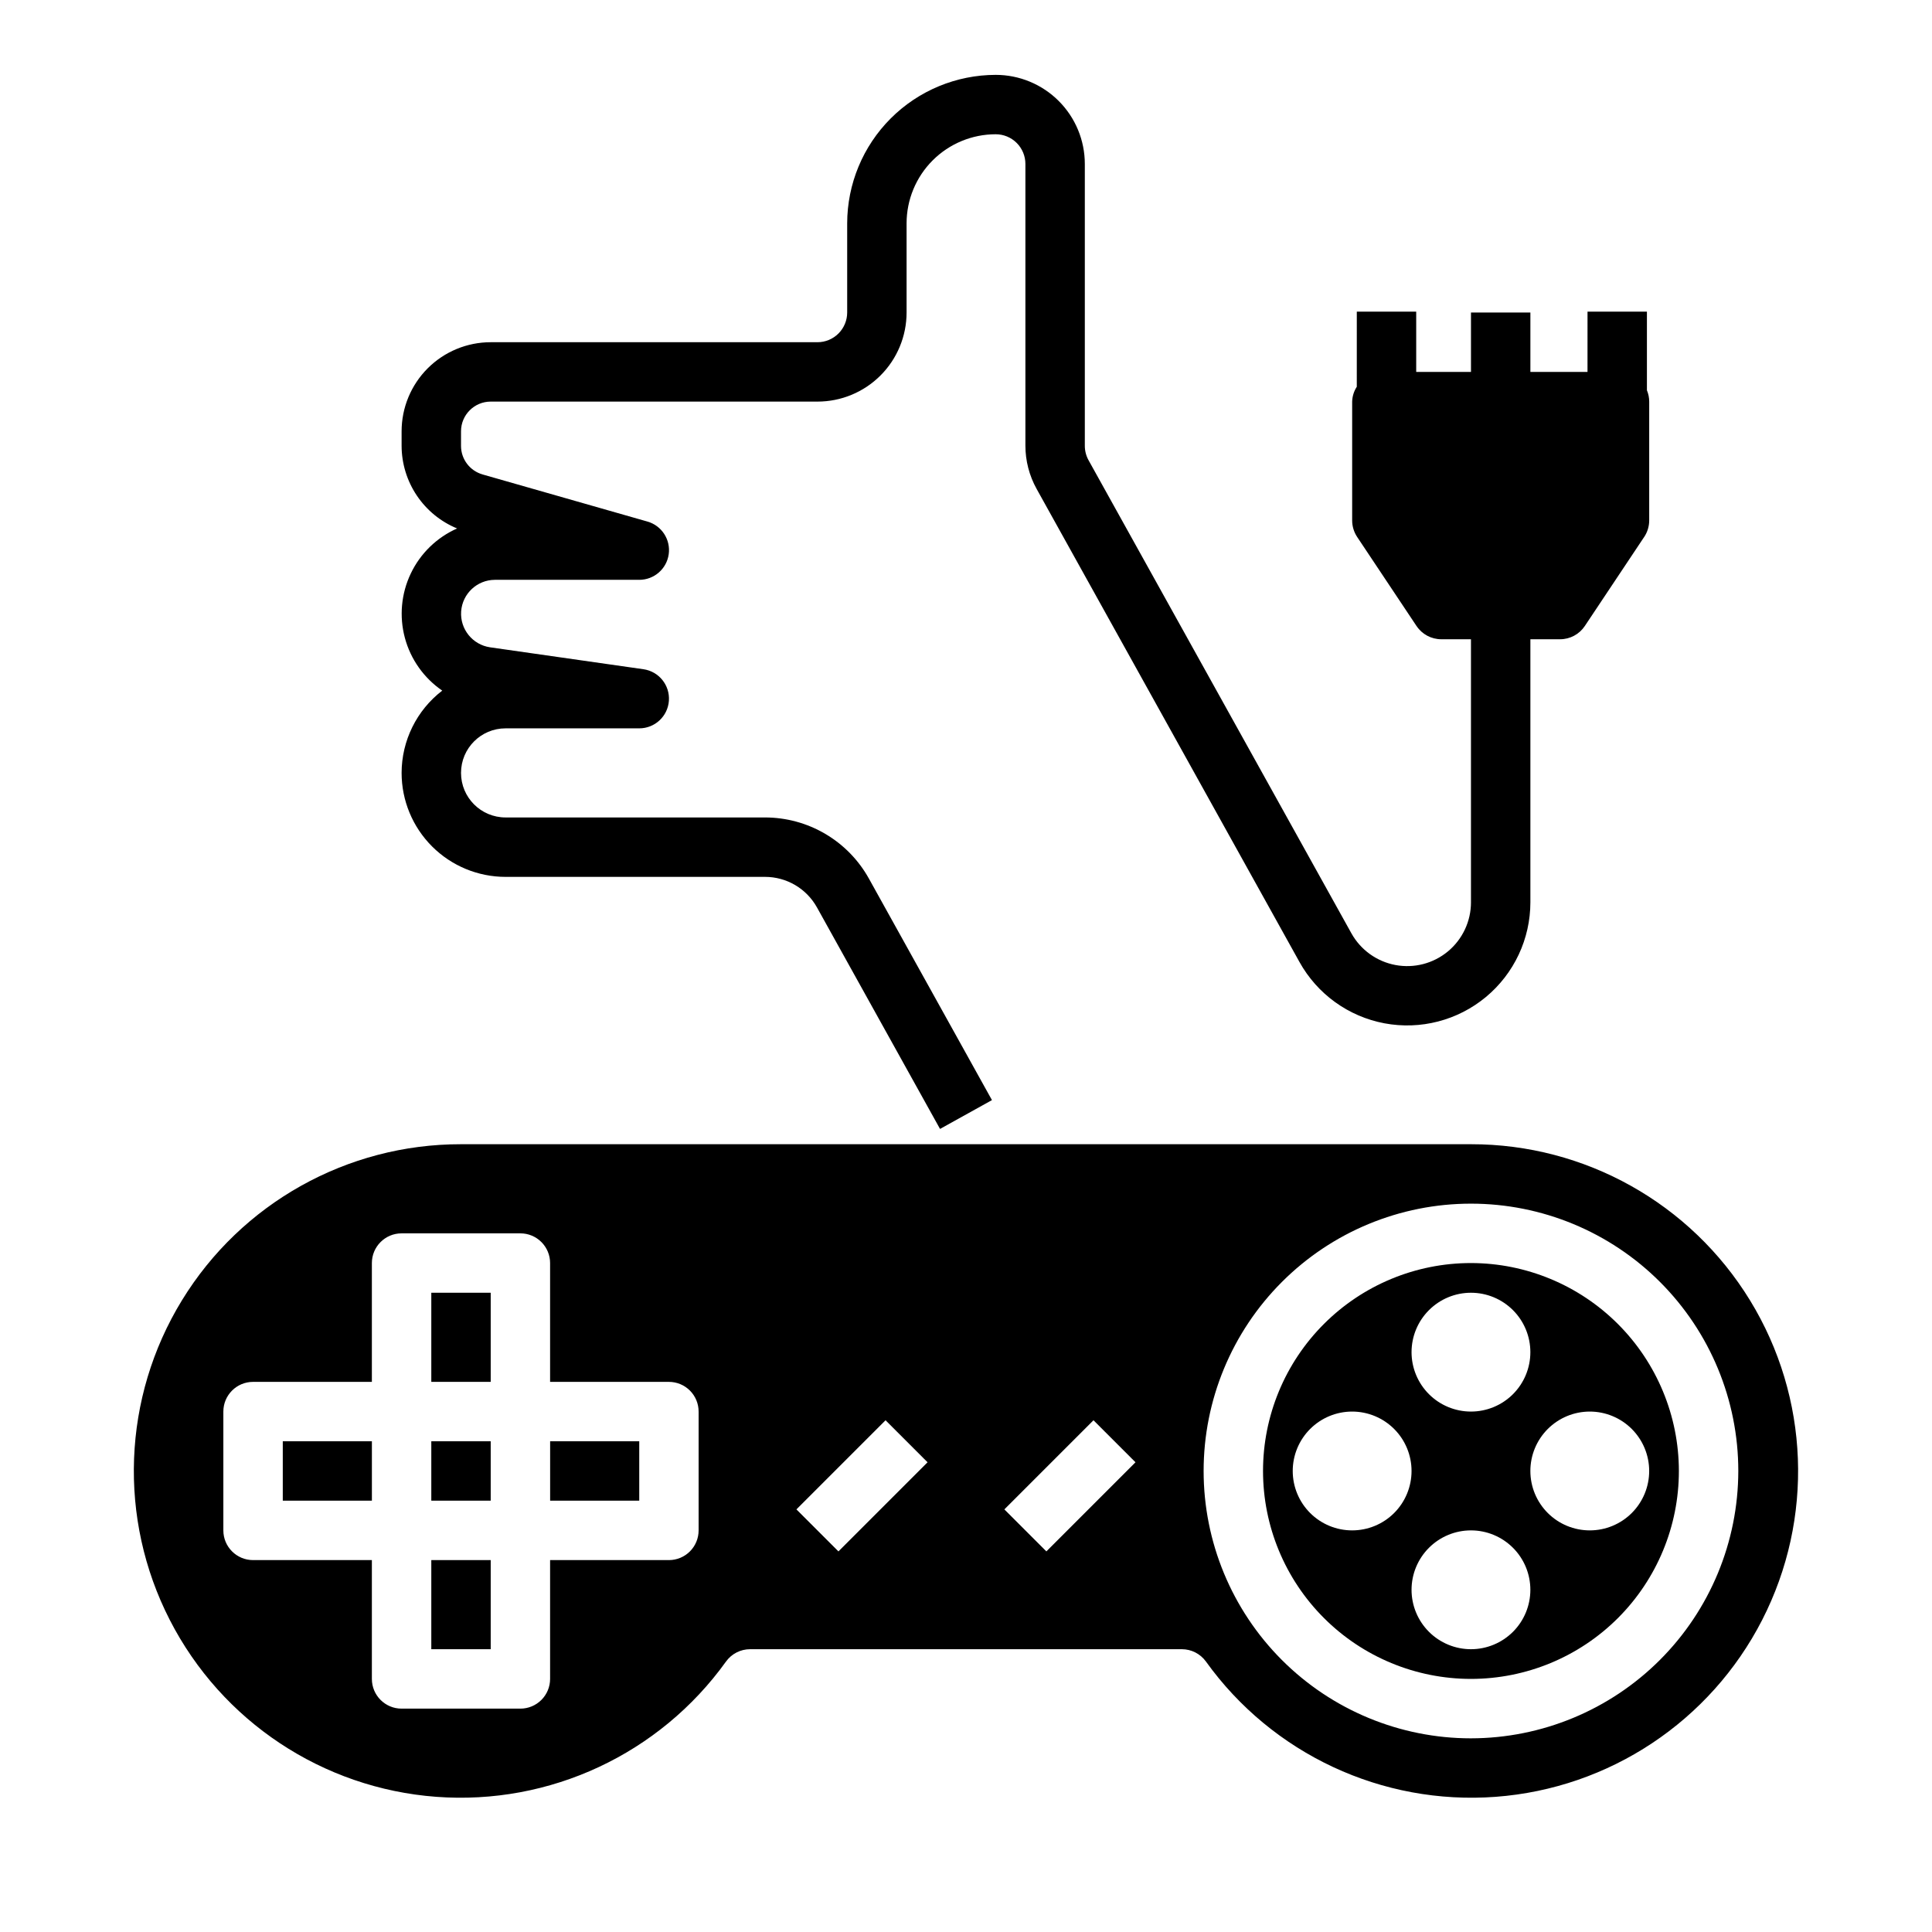 <?xml version="1.0" encoding="UTF-8"?>
<!-- Uploaded to: ICON Repo, www.iconrepo.com, Generator: ICON Repo Mixer Tools -->
<svg fill="#000000" width="800px" height="800px" version="1.1" viewBox="144 144 512 512" xmlns="http://www.w3.org/2000/svg">
 <g>
  <path d="m258.3 486.59h15.742v23.617h-15.742z"/>
  <path d="m218.94 525.95h23.617v15.742h-23.617z"/>
  <path d="m289.79 525.95h23.617v15.742h-23.617z"/>
  <path d="m258.3 557.44h15.742v23.617h-15.742z"/>
  <path d="m258.3 525.95h15.742v15.742h-15.742z"/>
  <path d="m533.82 478.72c-14.617 0-28.633 5.805-38.965 16.141-10.336 10.332-16.141 24.348-16.141 38.965 0 14.613 5.805 28.629 16.141 38.965 10.332 10.332 24.348 16.137 38.965 16.137 14.613 0 28.629-5.805 38.965-16.137 10.332-10.336 16.137-24.352 16.137-38.965-0.016-14.609-5.828-28.617-16.156-38.949-10.332-10.328-24.336-16.141-38.945-16.156zm0 7.871c4.176 0 8.18 1.66 11.133 4.613s4.609 6.957 4.609 11.133c0 4.176-1.656 8.18-4.609 11.133s-6.957 4.609-11.133 4.609-8.18-1.656-11.133-4.609-4.613-6.957-4.613-11.133c0-4.176 1.66-8.18 4.613-11.133s6.957-4.613 11.133-4.613zm-31.488 62.977c-4.176 0-8.18-1.656-11.133-4.609s-4.613-6.957-4.613-11.133 1.66-8.18 4.613-11.133 6.957-4.613 11.133-4.613c4.176 0 8.18 1.66 11.133 4.613s4.609 6.957 4.609 11.133-1.656 8.18-4.609 11.133-6.957 4.609-11.133 4.609zm31.488 31.488c-4.176 0-8.18-1.66-11.133-4.609-2.953-2.953-4.613-6.957-4.613-11.133s1.66-8.18 4.613-11.133c2.953-2.953 6.957-4.613 11.133-4.613s8.18 1.66 11.133 4.613c2.953 2.953 4.609 6.957 4.609 11.133s-1.656 8.18-4.609 11.133c-2.953 2.949-6.957 4.609-11.133 4.609zm31.488-31.488c-4.176 0-8.18-1.656-11.133-4.609-2.953-2.953-4.613-6.957-4.613-11.133s1.66-8.18 4.613-11.133c2.953-2.953 6.957-4.613 11.133-4.613s8.18 1.66 11.133 4.613c2.949 2.953 4.609 6.957 4.609 11.133s-1.66 8.18-4.609 11.133c-2.953 2.953-6.957 4.609-11.133 4.609z"/>
  <path d="m533.82 447.23h-267.65c-30.184-0.039-58.207 15.641-73.965 41.383-15.758 25.742-16.973 57.832-3.211 84.691 13.762 26.863 40.516 44.621 70.613 46.871 30.098 2.246 59.195-11.336 76.797-35.855 1.477-2.051 3.852-3.266 6.383-3.266h114.41c2.531 0 4.906 1.215 6.387 3.266 17.602 24.52 46.695 38.102 76.793 35.855 30.098-2.25 56.855-20.008 70.617-46.871 13.758-26.859 12.543-58.949-3.215-84.691-15.758-25.742-43.781-41.422-73.961-41.383zm-204.68 102.34c0 2.09-0.828 4.09-2.305 5.566-1.477 1.477-3.477 2.305-5.566 2.305h-31.488v31.488c0 2.09-0.828 4.09-2.305 5.566-1.477 1.477-3.477 2.309-5.566 2.309h-31.488c-4.348 0-7.871-3.527-7.871-7.875v-31.488h-31.488c-4.348 0-7.871-3.523-7.871-7.871v-31.488c0-4.348 3.523-7.871 7.871-7.871h31.488v-31.488c0-4.348 3.523-7.871 7.871-7.871h31.488c2.09 0 4.09 0.828 5.566 2.305 1.477 1.477 2.305 3.481 2.305 5.566v31.488h31.488c2.09 0 4.09 0.828 5.566 2.305 1.477 1.477 2.305 3.481 2.305 5.566zm37.055 5.566-11.133-11.133 23.617-23.617 11.133 11.133zm55.105 0-11.133-11.133 23.617-23.617 11.133 11.133zm112.52 49.539c-18.793 0-36.812-7.465-50.098-20.75-13.289-13.289-20.75-31.309-20.75-50.098 0-18.793 7.461-36.812 20.75-50.098 13.285-13.289 31.305-20.75 50.098-20.75 18.789 0 36.809 7.461 50.098 20.75 13.285 13.285 20.75 31.305 20.75 50.098-0.023 18.781-7.492 36.789-20.773 50.074-13.285 13.281-31.293 20.75-50.074 20.773z"/>
  <path d="m250.43 348.83c0 7.305 2.902 14.312 8.07 19.48s12.176 8.07 19.48 8.07h68.766c2.805 0 5.562 0.75 7.981 2.172 2.418 1.422 4.414 3.469 5.777 5.922l32.613 58.703 13.762-7.637-32.613-58.711c-2.727-4.91-6.719-8.996-11.555-11.844-4.84-2.848-10.352-4.348-15.965-4.352h-68.766c-6.519 0-11.805-5.285-11.805-11.805 0-6.523 5.285-11.809 11.805-11.809h35.426c4.133 0.004 7.566-3.191 7.859-7.312 0.293-4.121-2.648-7.769-6.742-8.355l-40.645-5.809c-4.656-0.68-8-4.836-7.668-9.531 0.336-4.691 4.231-8.336 8.938-8.352h38.258c3.93 0.004 7.266-2.887 7.812-6.781 0.543-3.894-1.867-7.594-5.648-8.664l-43.691-12.484 0.004-0.004c-3.379-0.965-5.707-4.051-5.707-7.562v-3.867c0-4.348 3.523-7.871 7.871-7.871h86.59c6.266 0 12.273-2.488 16.699-6.918 4.43-4.426 6.918-10.434 6.918-16.699v-23.613c0-6.266 2.488-12.273 6.918-16.699 4.43-4.43 10.434-6.918 16.699-6.918 2.086 0 4.09 0.828 5.566 2.305 1.477 1.477 2.305 3.481 2.305 5.566v74.637c0 4.012 1.02 7.961 2.969 11.469l69.668 125.39c4.715 8.492 12.965 14.445 22.512 16.242 9.551 1.793 19.398-0.758 26.875-6.961 7.477-6.203 11.805-15.414 11.801-25.129v-69.691h7.871c2.633 0 5.09-1.312 6.551-3.504l15.742-23.617 0.004 0.004c0.859-1.297 1.316-2.816 1.32-4.371v-31.488c0-1.031-0.207-2.055-0.605-3.008v-20.836h-15.742l-0.004 15.973h-15.137v-15.746h-15.742v15.742l-14.516 0.004v-15.973h-15.742l-0.004 19.906c-0.762 1.176-1.188 2.539-1.227 3.938v31.488c0 1.555 0.461 3.074 1.32 4.371l15.742 23.617 0.004-0.004c1.461 2.191 3.918 3.504 6.547 3.504h7.871v69.691h0.004c0.004 5.031-2.231 9.805-6.098 13.023-3.871 3.215-8.973 4.543-13.918 3.617-4.945-0.922-9.223-4.004-11.672-8.398l-69.668-125.39c-0.652-1.18-0.988-2.508-0.98-3.856v-74.637c0-6.262-2.488-12.27-6.918-16.699-4.43-4.43-10.438-6.918-16.699-6.918-10.438 0.016-20.441 4.164-27.82 11.543-7.379 7.379-11.527 17.383-11.539 27.82v23.617-0.004c0 2.09-0.832 4.09-2.309 5.566-1.477 1.477-3.477 2.309-5.566 2.309h-86.59c-6.266 0-12.27 2.488-16.699 6.914-4.43 4.43-6.918 10.438-6.918 16.699v3.867c0.016 4.691 1.422 9.273 4.039 13.164 2.617 3.894 6.328 6.926 10.668 8.711-5.387 2.391-9.742 6.625-12.277 11.945-2.539 5.316-3.09 11.363-1.562 17.055 1.527 5.688 5.043 10.645 9.902 13.973-6.781 5.207-10.758 13.266-10.77 21.816z"/>
 </g>
</svg>